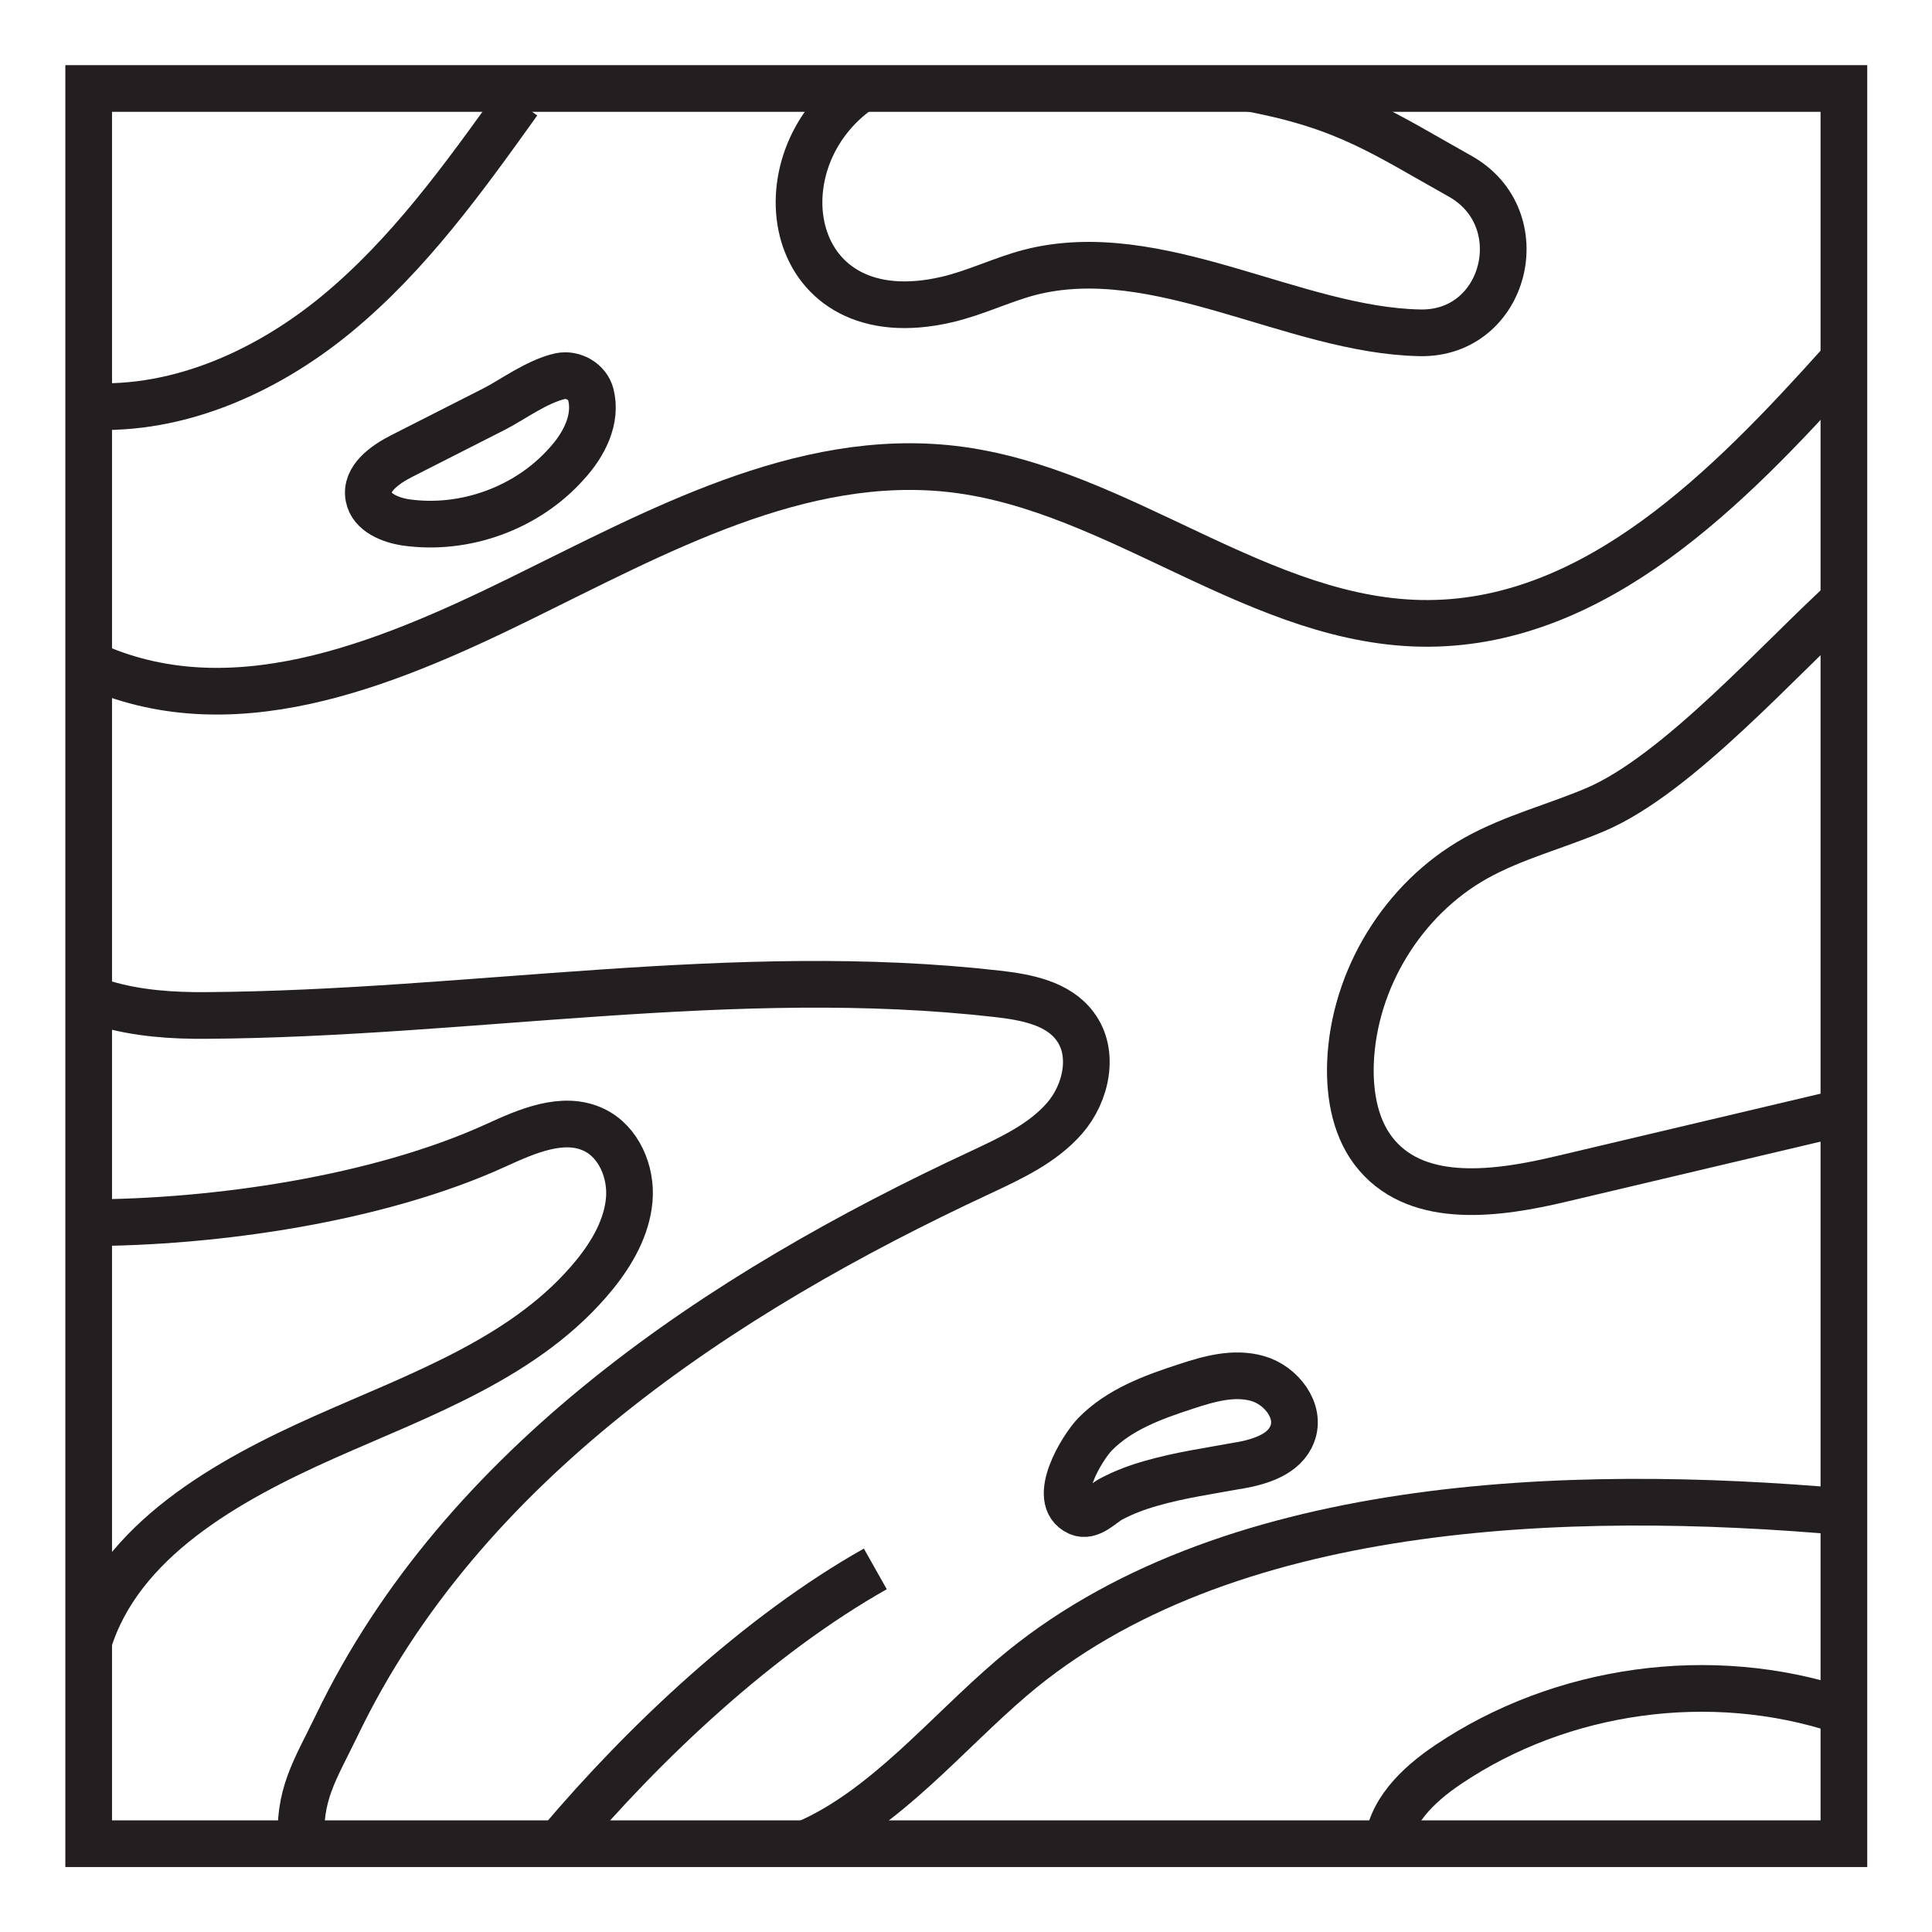 <svg width="80" height="80" viewBox="0 0 80 80" fill="none" xmlns="http://www.w3.org/2000/svg">
<path d="M76.352 3.664H3.672V76.344H76.352V3.664Z" stroke="#231F20" stroke-width="1.933" stroke-miterlimit="10"/>
<path d="M3.719 27.505C9.494 30.154 15.785 27.616 21.487 24.82C27.189 22.024 33.149 18.688 39.464 19.424C46.368 20.233 52.217 25.862 59.17 25.813C66.099 25.764 71.58 20.209 76.203 15.059" stroke="#231F20" stroke-width="1.933" stroke-miterlimit="10"/>
<path d="M76.545 24.695C73.774 27.185 69.495 32.065 66.061 33.524C64.418 34.223 62.664 34.665 61.107 35.535C58.09 37.228 56.055 40.551 55.92 44.009C55.871 45.37 56.128 46.817 57.023 47.847C58.789 49.895 62.027 49.441 64.651 48.816C68.612 47.884 72.572 46.94 76.533 46.008" stroke="#231F20" stroke-width="1.933" stroke-miterlimit="10"/>
<path d="M3.555 41.153C3.763 41.362 4.045 41.472 4.327 41.558C5.676 41.962 7.148 42.061 8.546 42.048C19.484 41.975 30.434 39.915 41.299 41.153C42.488 41.288 43.8 41.533 44.512 42.49C45.346 43.593 44.99 45.261 44.083 46.303C43.175 47.346 41.875 47.947 40.624 48.535C29.784 53.575 19.14 60.651 13.953 71.43C13.034 73.33 12.335 74.311 12.482 76.42" stroke="#231F20" stroke-width="1.933" stroke-miterlimit="10"/>
<path d="M3.555 50.63C8.901 50.63 15.658 49.649 20.526 47.43C21.814 46.841 23.31 46.179 24.585 46.78C25.627 47.27 26.155 48.533 26.056 49.674C25.958 50.814 25.358 51.869 24.634 52.764C21.863 56.185 17.46 57.718 13.438 59.508C9.416 61.299 4.953 63.788 3.665 67.994" stroke="#231F20" stroke-width="1.933" stroke-miterlimit="10"/>
<path d="M33.383 76.335C36.657 74.912 39.183 71.785 41.905 69.468C50.624 62.036 64.934 61.595 76.351 62.6" stroke="#231F20" stroke-width="1.933" stroke-miterlimit="10"/>
<path d="M57.453 76.556C57.49 75.072 58.716 73.907 59.955 73.073C64.663 69.897 70.856 69.051 76.239 70.829" stroke="#231F20" stroke-width="1.933" stroke-miterlimit="10"/>
<path d="M23.148 76.332C26.705 72.114 31.438 67.675 36.245 64.965" stroke="#231F20" stroke-width="1.933" stroke-miterlimit="10"/>
<path d="M51.305 60.687C52.188 60.528 53.193 60.221 53.512 59.375C53.88 58.431 53.058 57.364 52.077 57.082C51.096 56.8 50.066 57.094 49.097 57.413C47.736 57.855 46.339 58.37 45.345 59.388C44.818 59.927 43.481 62.098 44.658 62.625C45.149 62.846 45.615 62.282 46.007 62.073C46.535 61.791 47.099 61.583 47.663 61.423C48.852 61.08 50.078 60.908 51.28 60.687H51.305Z" stroke="#231F20" stroke-width="1.933" stroke-miterlimit="10"/>
<path d="M35.66 3.664C31.282 6.644 32.508 13.952 39.191 12.407C40.368 12.137 41.472 11.586 42.637 11.279C47.922 9.918 53.563 13.683 58.799 13.781C62.367 13.854 63.569 9.035 60.455 7.294C57.34 5.553 55.77 4.412 51.809 3.664" stroke="#231F20" stroke-width="1.933" stroke-miterlimit="10"/>
<path d="M3.25 16.788C7.1 17.156 10.939 15.476 13.931 13.011C16.923 10.546 19.204 7.37 21.46 4.219" stroke="#231F20" stroke-width="1.933" stroke-miterlimit="10"/>
<path d="M23.447 19.217C24.207 18.396 24.722 17.341 24.464 16.336C24.329 15.808 23.741 15.465 23.201 15.575C22.245 15.784 21.19 16.569 20.467 16.936L16.629 18.886C15.93 19.242 15.12 19.818 15.268 20.578C15.39 21.228 16.163 21.535 16.813 21.633C19.241 21.976 21.816 21.044 23.447 19.217Z" stroke="#231F20" stroke-width="1.933" stroke-miterlimit="10"/>
</svg>

